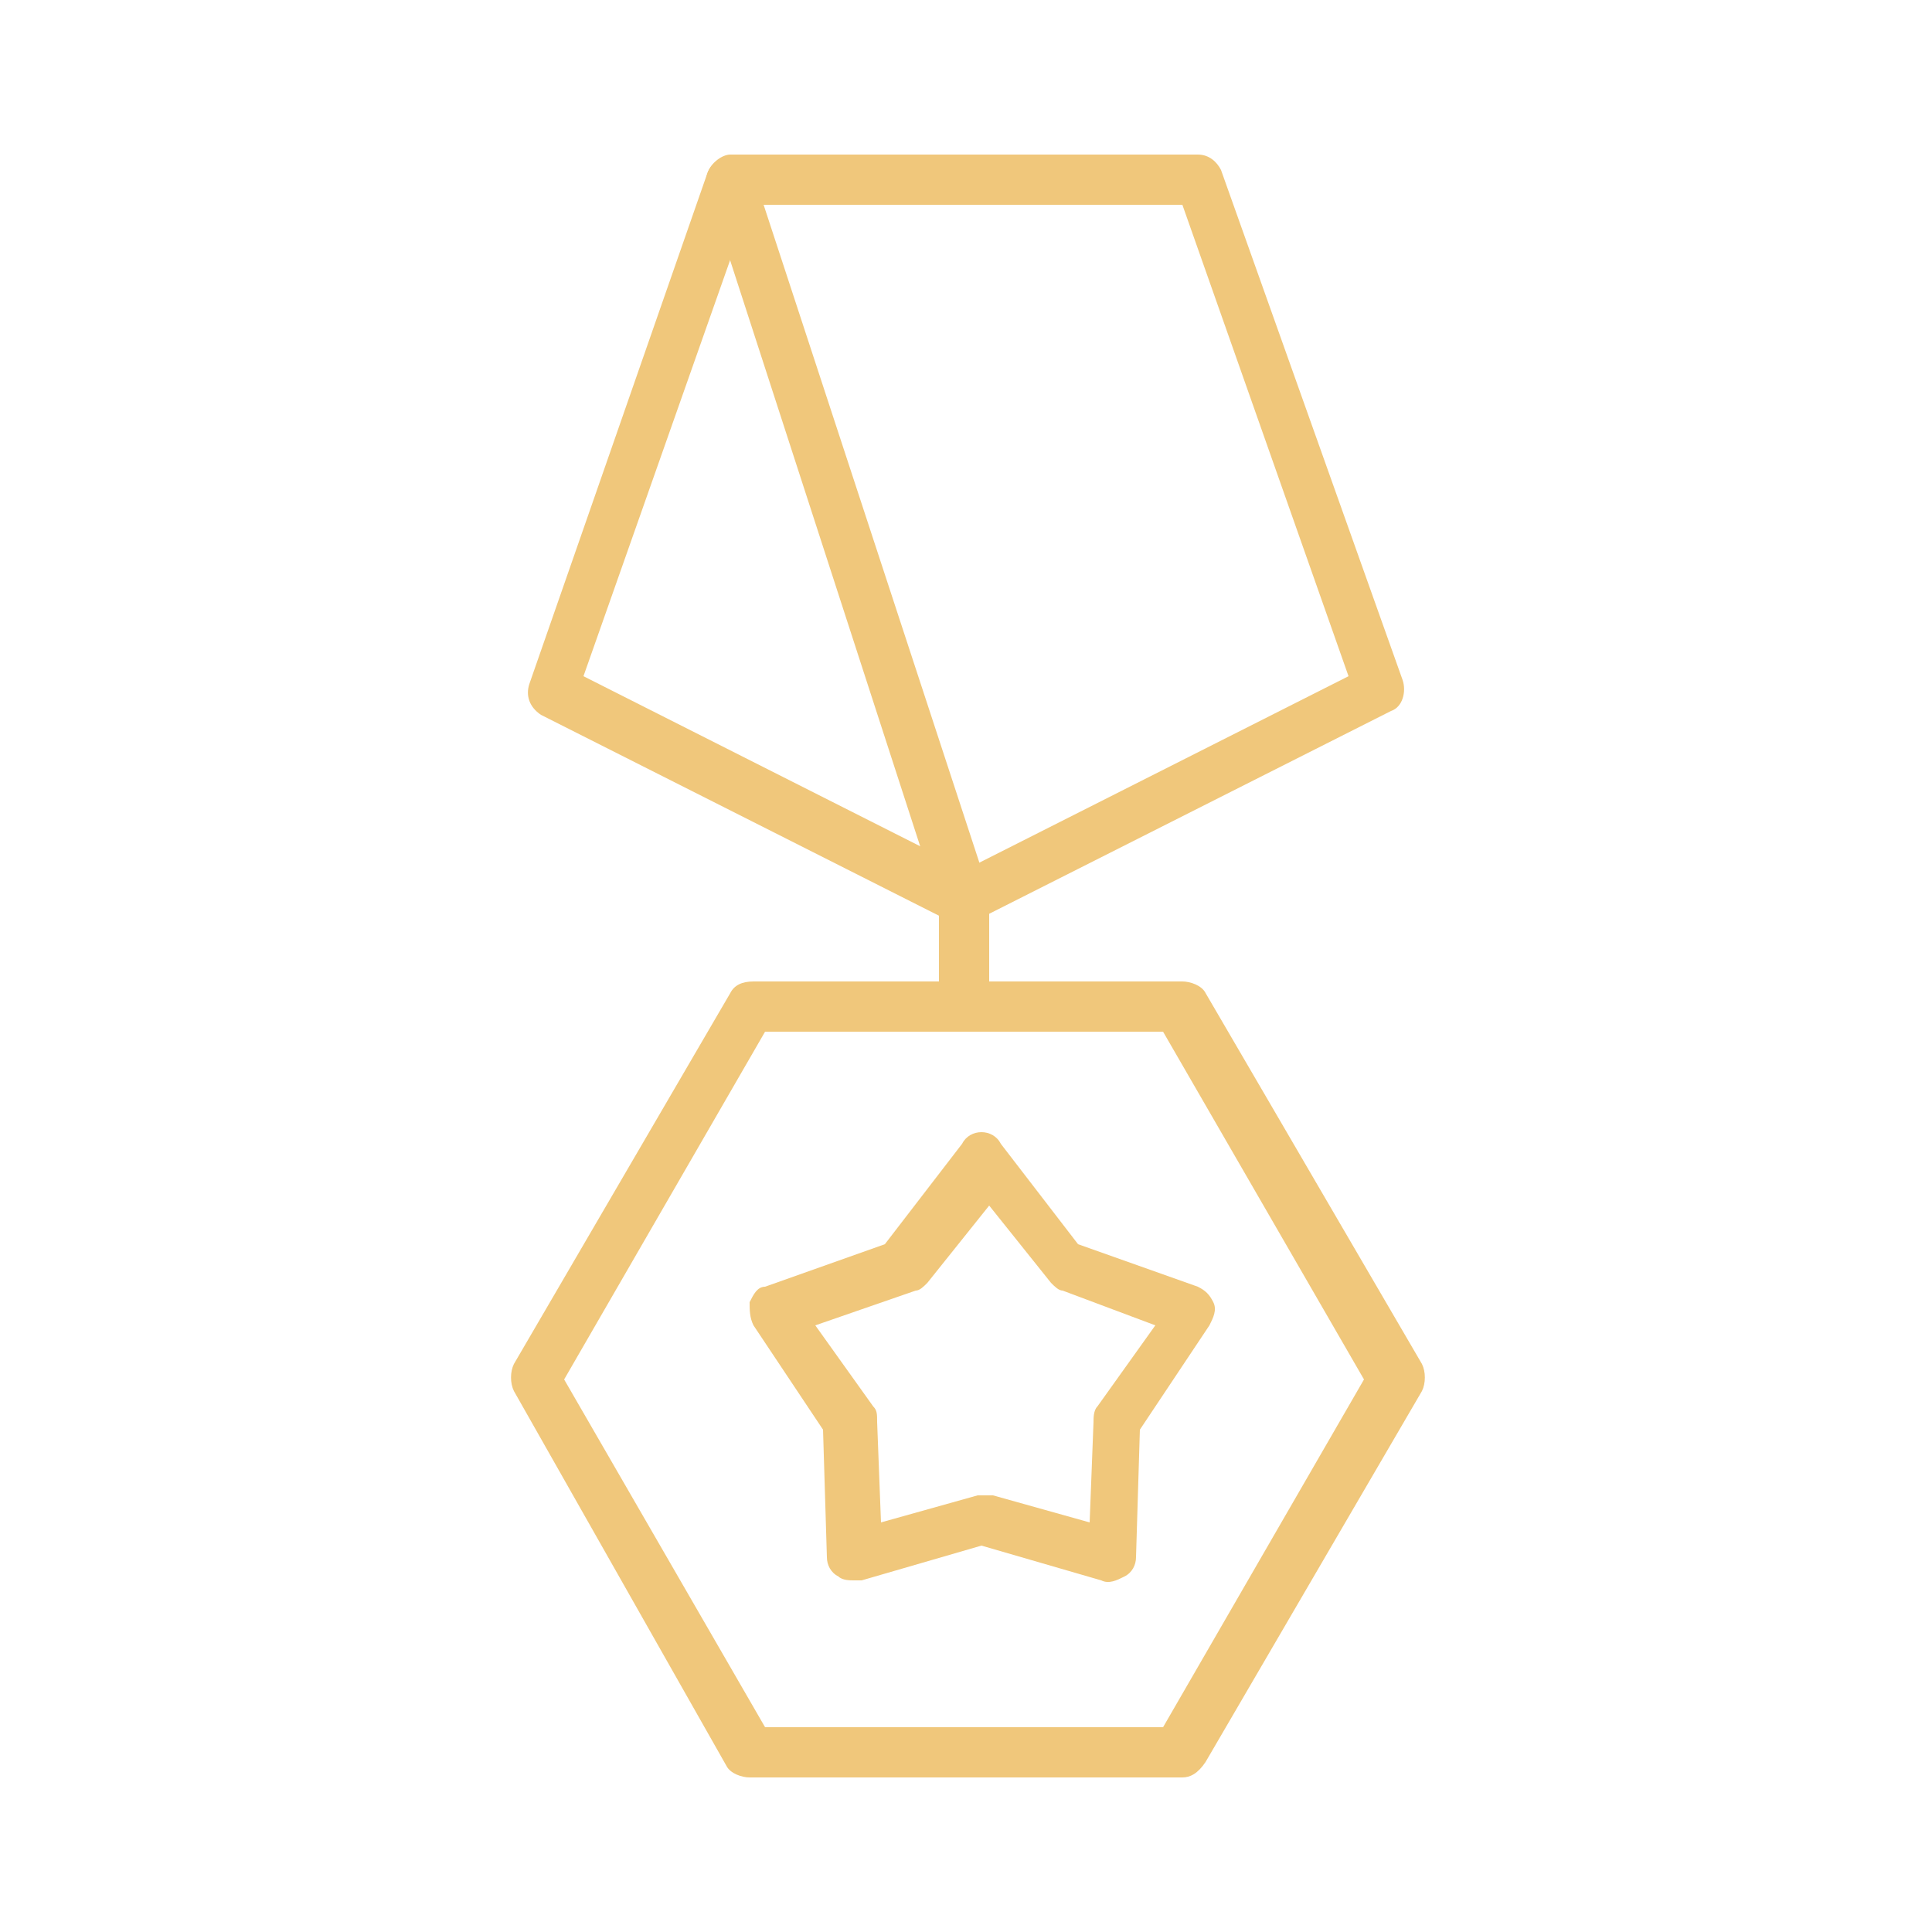 <?xml version="1.0" encoding="utf-8"?>
<!-- Generator: Adobe Illustrator 28.0.0, SVG Export Plug-In . SVG Version: 6.00 Build 0)  -->
<svg version="1.1" id="Layer_1" xmlns="http://www.w3.org/2000/svg" xmlns:xlink="http://www.w3.org/1999/xlink" x="0px" y="0px"
	 viewBox="0 0 50 50" style="enable-background:new 0 0 50 50;" xml:space="preserve">
<style type="text/css">
	.st0{fill:#F0C77B;}
</style>
<g>
	<g>
		<path class="st0" d="M25,24c-0.1,0-0.2,0-0.3-0.1L14,18.5c-0.3-0.2-0.4-0.5-0.3-0.8l4.6-13.2C18.4,4.2,18.7,4,18.9,4H31
			c0.3,0,0.5,0.2,0.6,0.4l4.7,13.2c0.1,0.3,0,0.7-0.3,0.8l-10.7,5.4C25.2,24,25.1,24,25,24z M15.1,17.5l9.9,5l9.9-5L30.6,5.3H19.4
			L15.1,17.5z"/>
	</g>
	<g>
		<path class="st0" d="M25,26.4c-0.4,0-0.7-0.3-0.7-0.7v-2.3l-6-18.5c-0.1-0.4,0.1-0.7,0.4-0.8c0.4-0.1,0.7,0.1,0.8,0.4l6.1,18.6
			c0,0.1,0,0.1,0,0.2v2.5C25.7,26.1,25.4,26.4,25,26.4z"/>
	</g>
	<g>
		<path class="st0" d="M30.6,46H19.4c-0.2,0-0.5-0.1-0.6-0.3L13.3,36c-0.1-0.2-0.1-0.5,0-0.7l5.6-9.6c0.1-0.2,0.3-0.3,0.6-0.3h11.1
			c0.2,0,0.5,0.1,0.6,0.3l5.6,9.6c0.1,0.2,0.1,0.5,0,0.7l-5.6,9.6C31,45.9,30.8,46,30.6,46z M19.8,44.7h10.3l5.2-9l-5.2-9H19.8
			l-5.2,9L19.8,44.7z"/>
	</g>
	<g>
		<path class="st0" d="M22.1,40.9c-0.1,0-0.3,0-0.4-0.1c-0.2-0.1-0.3-0.3-0.3-0.5L21.3,37l-1.8-2.7c-0.1-0.2-0.1-0.4-0.1-0.6
			c0.1-0.2,0.2-0.4,0.4-0.4l3.1-1.1l2-2.6c0.1-0.2,0.3-0.3,0.5-0.3l0,0c0.2,0,0.4,0.1,0.5,0.3l2,2.6l3.1,1.1
			c0.2,0.1,0.3,0.2,0.4,0.4s0,0.4-0.1,0.6L29.5,37l-0.1,3.3c0,0.2-0.1,0.4-0.3,0.5c-0.2,0.1-0.4,0.2-0.6,0.1L25.4,40l-3.1,0.9
			C22.2,40.9,22.1,40.9,22.1,40.9z M21.1,34.3l1.5,2.1c0.1,0.1,0.1,0.2,0.1,0.4l0.1,2.6l2.5-0.7c0.1,0,0.3,0,0.4,0l2.5,0.7l0.1-2.6
			c0-0.1,0-0.3,0.1-0.4l1.5-2.1l-2.4-0.9c-0.1,0-0.2-0.1-0.3-0.2l-1.6-2l-1.6,2c-0.1,0.1-0.2,0.2-0.3,0.2L21.1,34.3z"/>
	</g>
</g>
</svg>
